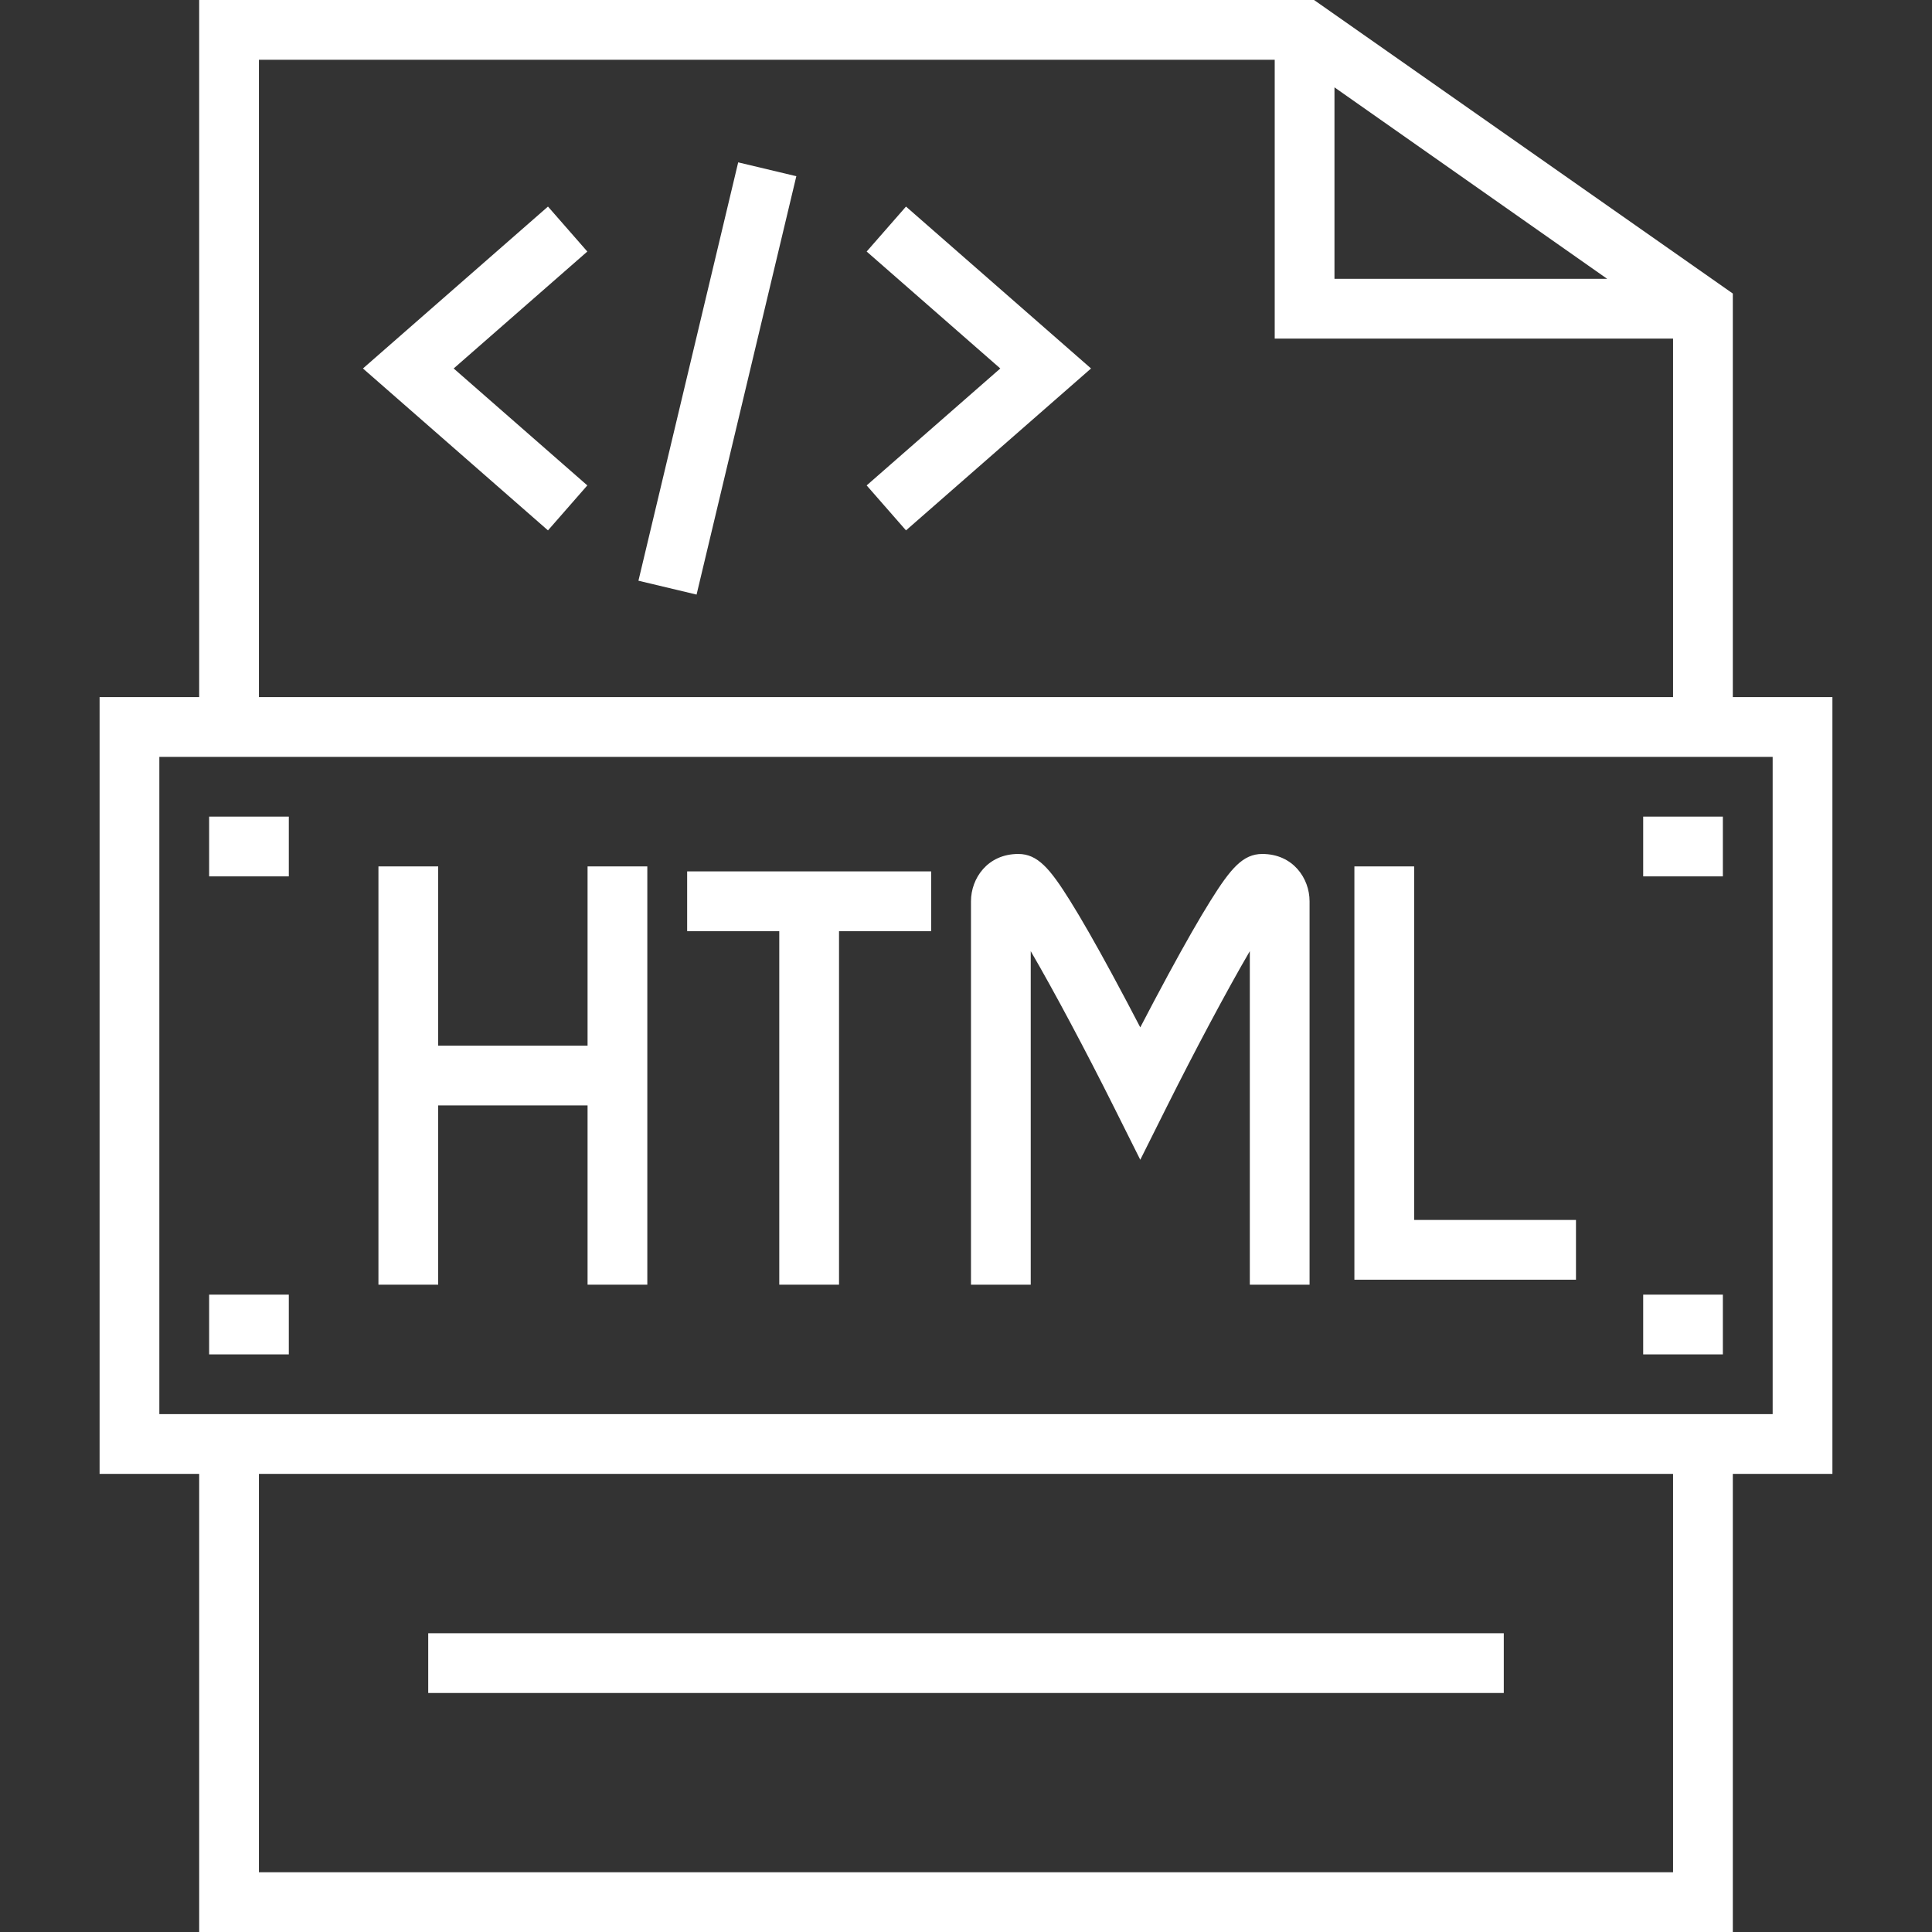 <svg xmlns="http://www.w3.org/2000/svg" viewBox="0 0 512 512" width="50" height="50" fill="#ffffff">
	<rect x="0" y="0" width="512" height="512" fill="#333333" stroke="none"/>
	<path d="M459.216,184.742V77.791L348.234,0H52.783v184.742H26.392v205.856h26.392V512h406.433V390.598h26.392V184.742H459.216z
	M353.649,23.151l72.278,50.746h-72.278V23.151z M68.618,15.835h269.196v73.897h105.567v95.01H68.618V15.835z M443.381,496.165
	H68.618V390.598h374.763V496.165z M469.773,374.763H42.227V200.577h427.546V374.763z"/>
	<rect x="113.485" y="432.825" width="285.031" height="15.835"/>
	<rect x="435.464" y="216.412" width="21.113" height="15.835"/>
	<rect x="435.464" y="343.093" width="21.113" height="15.835"/>
	<rect x="55.423" y="343.093" width="21.113" height="15.835"/>
	<rect x="55.423" y="216.412" width="21.113" height="15.835"/>
	<polygon points="155.646,66.66 145.22,54.742 96.182,97.649 145.22,140.557 155.646,128.639 120.23,97.649"/>
	<rect x="133.045" y="92.378" transform="matrix(0.232 -0.973 0.973 0.232 48.442 261.918)" width="113.948" height="15.835"/>
	<polygon points="240.099,54.742 229.674,66.66 265.089,97.649 229.674,128.639 240.099,140.557 289.137,97.649"/>
	<polygon points="155.711,229.608 155.711,277.113 116.124,277.113 116.124,229.608 100.289,229.608 100.289,340.454 
	116.124,340.454 116.124,292.948 155.711,292.948 155.711,340.454 171.546,340.454 171.546,229.608"/>
	<polygon points="182.103,230.928 182.103,246.763 206.515,246.763 206.515,340.454 222.35,340.454 222.35,246.763 
	246.763,246.763 246.763,230.928"/>
	<path d="M334.515,226.309c-5.114,0-8.363,3.819-13.714,12.382c-2.96,4.735-6.709,11.287-11.145,19.476
	c-2.646,4.884-5.231,9.789-7.471,14.099c-2.24-4.309-4.826-9.215-7.471-14.099c-4.435-8.189-8.185-14.741-11.145-19.476
	c-5.351-8.562-8.601-12.382-13.714-12.382c-8.142,0-12.536,6.459-12.536,12.536v101.608h15.835v-88.385
	c6.18,10.592,14.73,26.683,21.949,41.122l7.081,14.162l7.081-14.162c7.22-14.438,15.77-30.53,21.949-41.122v88.385h15.835V238.845
	C347.052,232.768,342.658,226.309,334.515,226.309z"/>
	<polygon points="374.763,323.299 374.763,229.608 358.928,229.608 358.928,339.134 417.649,339.134 417.649,323.299"/>
</svg>